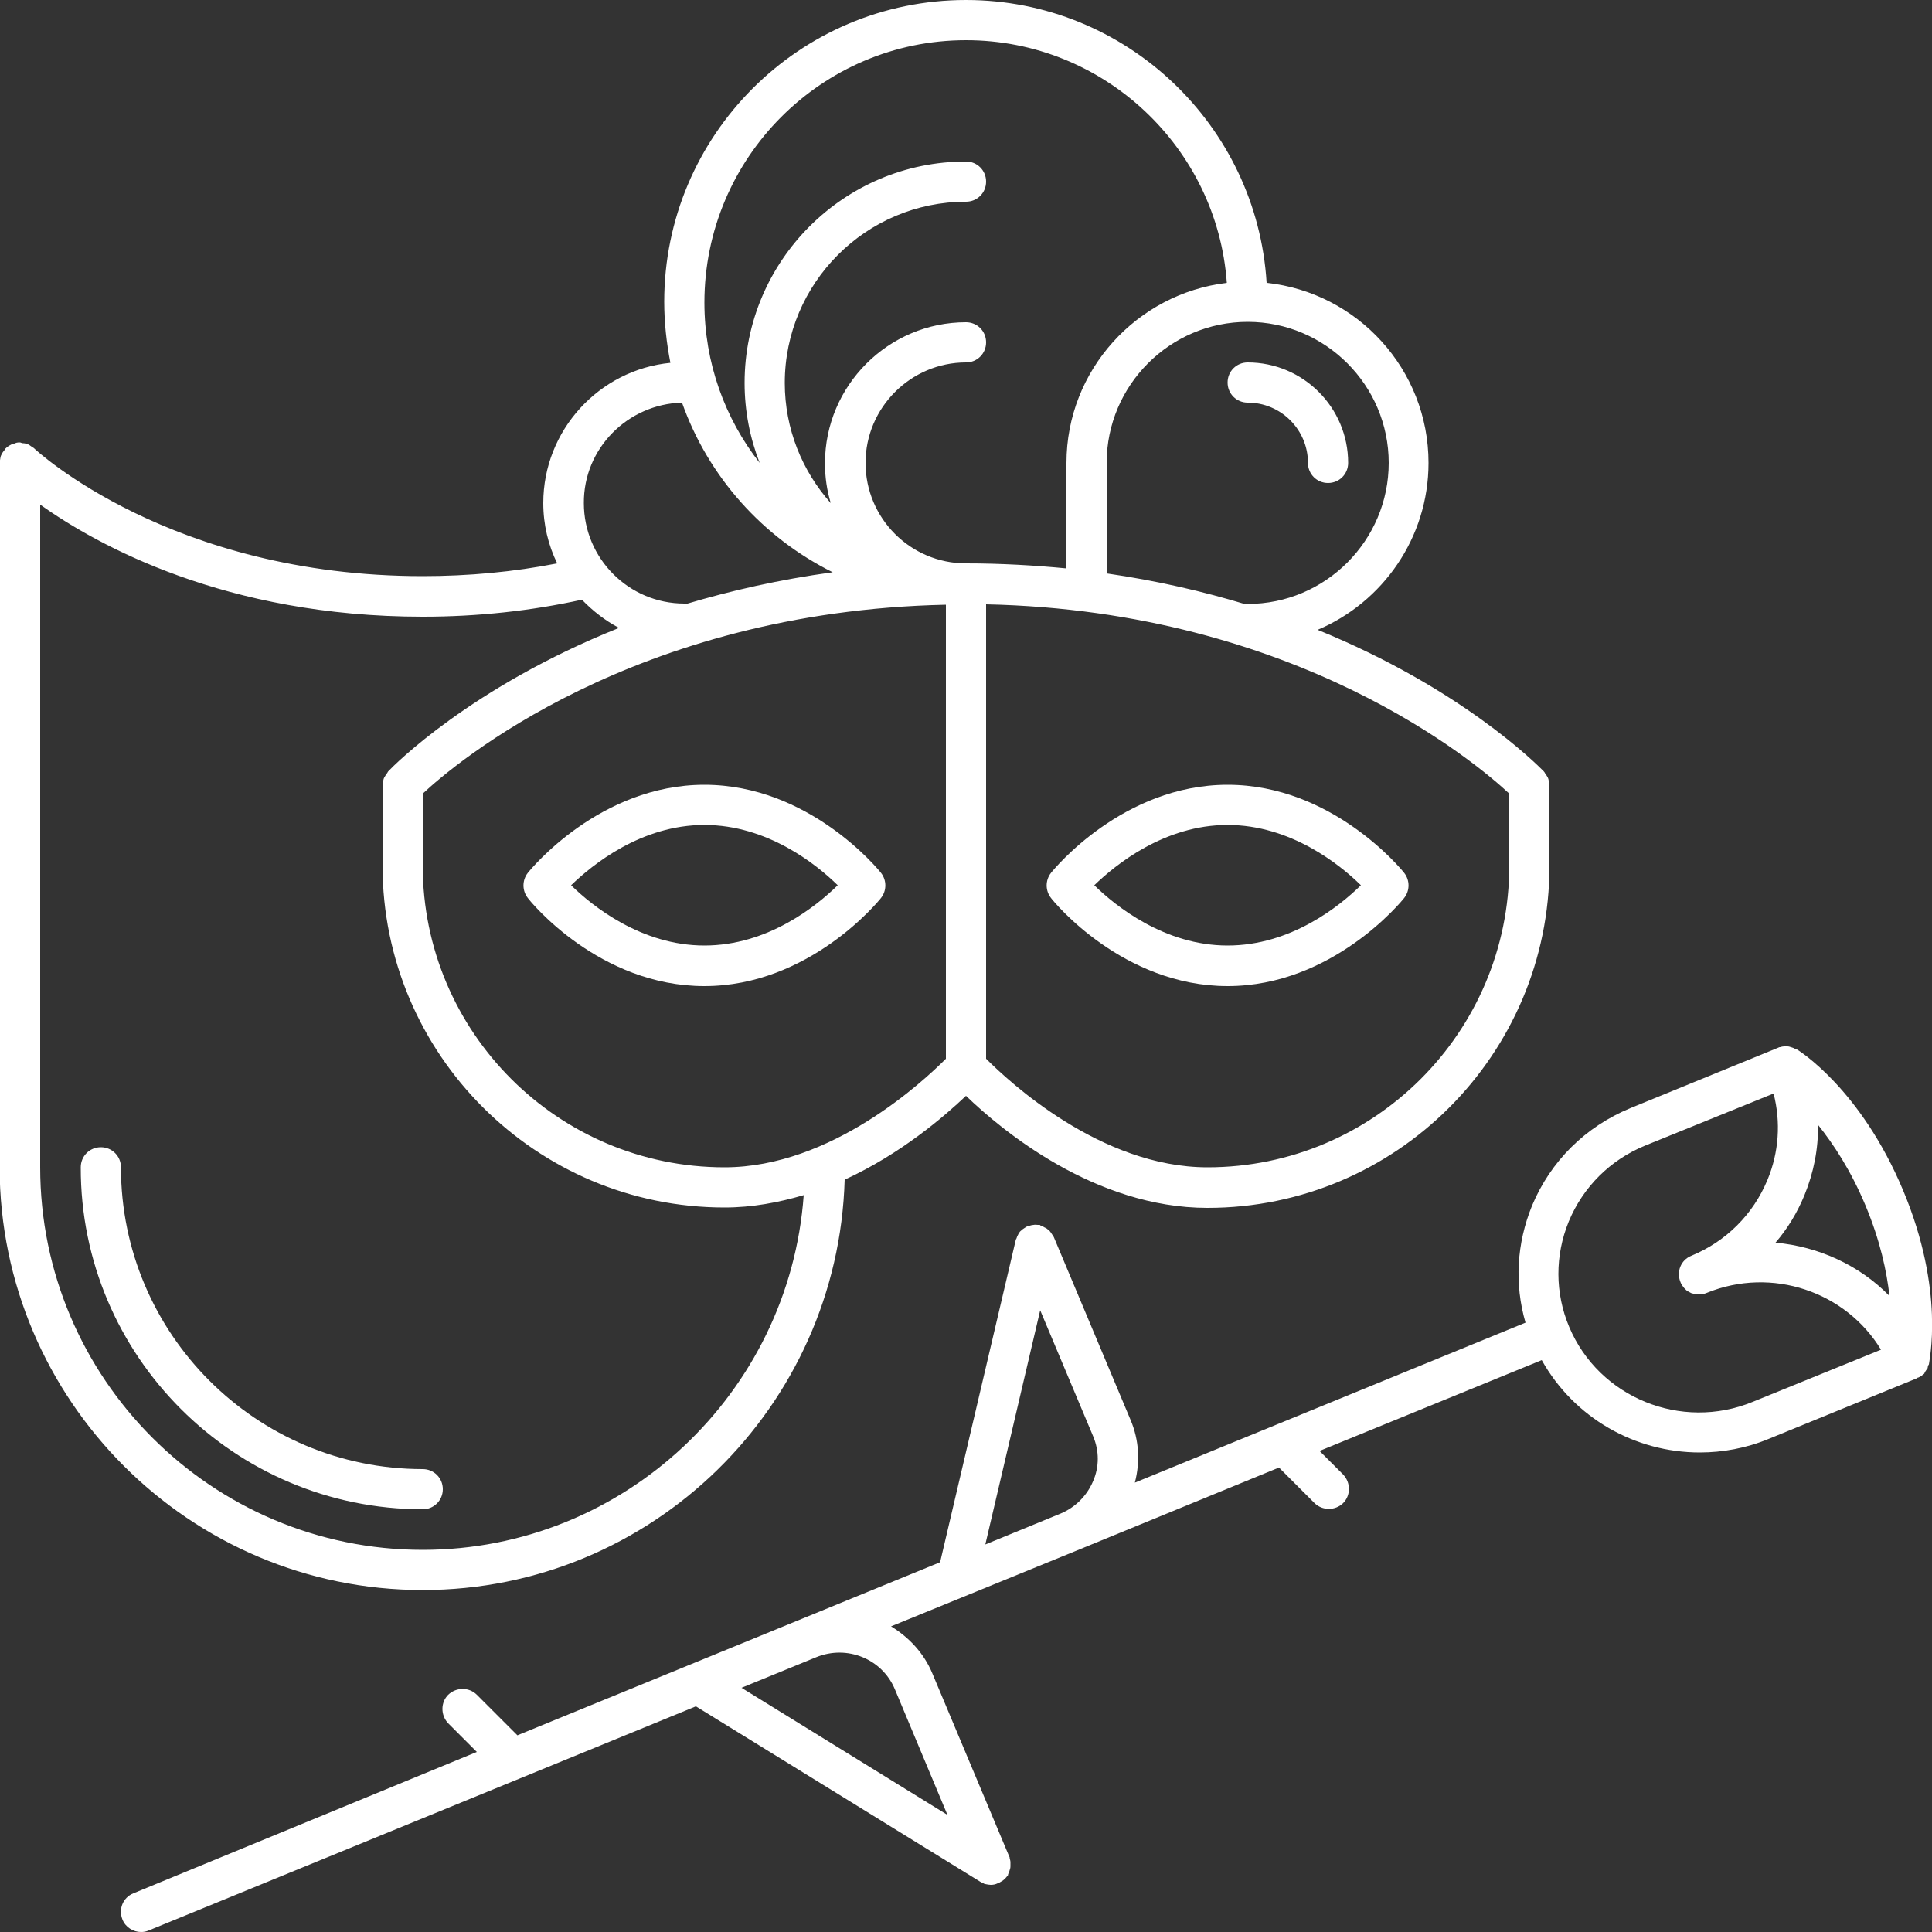 <?xml version="1.0" encoding="UTF-8"?> <svg xmlns="http://www.w3.org/2000/svg" xmlns:xlink="http://www.w3.org/1999/xlink" version="1.1" id="Layer_1" x="0px" y="0px" viewBox="0 0 500 500" style="enable-background:new 0 0 500 500;" xml:space="preserve"><rect x="0" y="0" width="500" height="500" fill="#333333" stroke="none"/> <style type="text/css"> .st0{fill:#FFFFFF;} </style> <g> <path class="st0" d="M109.4,411.5c59.3,0,107.5-47.4,109.2-106.2c14.6-6.7,25.8-16.4,31.4-21.7c9.1,8.8,33.3,29,62.5,29 c48.8,0,88.5-39.7,88.5-88.5v-20.8c0-0.2-0.1-0.4-0.1-0.7c-0.1-0.4-0.1-0.9-0.3-1.3c-0.2-0.4-0.4-0.7-0.7-1.1 c-0.1-0.2-0.2-0.4-0.4-0.6c0,0-0.1-0.1-0.1-0.1l0,0c-1.7-1.7-21.3-21.4-58.4-36.5c16.8-7.1,28.7-23.8,28.7-43.2 c0-24.2-18.4-44.1-41.9-46.6C325.3,32.4,291.4,0,250,0c-43.1,0-78.1,35-78.1,78.1c0,5.4,0.6,10.7,1.6,15.8 c-18.4,1.8-32.9,17.4-32.9,36.3c0,5.6,1.3,10.9,3.6,15.6c-11.2,2.2-22.9,3.3-34.8,3.3C44.2,149.1,9.2,116.4,8.8,116 c-0.2-0.2-0.4-0.2-0.6-0.4c-0.4-0.3-0.7-0.5-1.1-0.7c-0.4-0.1-0.8-0.2-1.2-0.2c-0.3,0-0.5-0.2-0.8-0.2c0,0,0,0-0.1,0 c-0.5,0-0.9,0.1-1.3,0.3c-0.2,0.1-0.4,0.1-0.6,0.1c0,0-0.1,0.1-0.1,0.1c-0.6,0.3-1.1,0.6-1.6,1.1c0,0,0,0,0,0 c-0.2,0.2-0.2,0.4-0.4,0.6c-0.3,0.3-0.5,0.7-0.7,1.1c-0.2,0.4-0.2,0.8-0.3,1.3c0,0.2-0.1,0.4-0.1,0.7v182.3 C0,362.4,49.1,411.5,109.4,411.5z M244.8,274c-5.8,5.8-29.6,28.1-57.3,28.1c-43.1,0-78.1-35-78.1-78.1v-18.6 c8.2-7.7,54.6-47.2,135.4-48.9L244.8,274L244.8,274z M390.6,205.4V224c0,43.1-35,78.1-78.1,78.1c-27.7,0-51.5-22.3-57.3-28.1V156.4 C335.8,158.1,382.4,197.7,390.6,205.4z M359.4,119.8c0,20.1-16.4,36.5-36.5,36.5c-0.2,0-0.3,0.1-0.5,0.1c-10.9-3.3-22.8-6.1-36-8 v-28.6c0-20.1,16.4-36.5,36.5-36.5C343,83.3,359.4,99.7,359.4,119.8z M250,10.4c35.7,0,65,27.8,67.5,62.8 C294.2,76,276,95.8,276,119.8v27.3c-8.3-0.8-17-1.3-26-1.3c-14.4,0-26-11.7-26-26s11.7-26,26-26c2.9,0,5.2-2.3,5.2-5.2 s-2.3-5.2-5.2-5.2c-20.1,0-36.5,16.4-36.5,36.5c0,3.6,0.5,7,1.5,10.3c-7.4-8.3-11.9-19.2-11.9-31.1c0-25.8,21-46.9,46.9-46.9 c2.9,0,5.2-2.3,5.2-5.2s-2.3-5.2-5.2-5.2c-31.6,0-57.3,25.7-57.3,57.3c0,7.3,1.4,14.3,3.9,20.7c-9-11.5-14.3-25.9-14.3-41.5 C182.3,40.8,212.7,10.4,250,10.4z M176.5,104.2c6.8,19.2,20.9,34.9,39,43.9c-13.9,1.9-26.5,4.8-37.9,8.2c-0.2,0-0.3-0.1-0.5-0.1 c-14.4,0-26-11.7-26-26C151,116.1,162.4,104.6,176.5,104.2z M10.4,130.6c14.8,10.5,48,29,99,29c14.2,0,28-1.5,41.2-4.4 c2.8,2.9,6,5.4,9.6,7.3c-38.3,15.3-58.4,35.7-59.7,37.1c-0.2,0.2-0.2,0.4-0.4,0.6c-0.2,0.3-0.5,0.7-0.7,1.1 c-0.2,0.4-0.2,0.8-0.3,1.3c0,0.2-0.1,0.4-0.1,0.7V224c0,48.8,39.7,88.5,88.5,88.5c7.2,0,14-1.3,20.5-3.2 c-3.7,51.2-46.5,91.8-98.6,91.8c-54.6,0-99-44.4-99-99L10.4,130.6L10.4,130.6z"></path> <path class="st0" d="M322.9,104.2c8.6,0,15.6,7,15.6,15.6c0,2.9,2.3,5.2,5.2,5.2s5.2-2.3,5.2-5.2c0-14.4-11.7-26-26-26 c-2.9,0-5.2,2.3-5.2,5.2S320,104.2,322.9,104.2z"></path> <path class="st0" d="M317.7,255.2c27.1,0,45-21.9,45.7-22.8c1.5-1.9,1.5-4.6,0-6.5c-0.7-0.9-18.6-22.8-45.7-22.8 s-45,21.9-45.7,22.8c-1.5,1.9-1.5,4.6,0,6.5C272.7,233.4,290.6,255.2,317.7,255.2z M317.7,213.5c16.3,0,29,10.2,34.5,15.6 c-5.5,5.4-18.1,15.6-34.5,15.6c-16.3,0-29-10.2-34.5-15.6C288.7,223.8,301.3,213.5,317.7,213.5z"></path> <path class="st0" d="M492.5,308c-11-26.2-26.9-36.1-27.6-36.5c-0.1-0.1-0.2-0.1-0.4-0.1c-0.3-0.2-0.7-0.3-1-0.4 c-0.3-0.1-0.6-0.2-0.9-0.2c-0.1,0-0.2-0.1-0.3-0.1c0,0,0,0,0,0c-0.2,0-0.4,0.1-0.6,0.1c-0.3,0-0.7,0.1-1,0.2c-0.1,0-0.3,0-0.4,0.1 l-38.4,15.7c-11.6,4.8-20.6,13.7-25.4,25.2c-4,9.8-4.6,20.3-1.7,30.3l-101.1,41.4c1.4-5.4,1.1-11-1.1-16.2l-19.9-47.4 c-0.1-0.1-0.2-0.2-0.2-0.3c-0.2-0.3-0.4-0.6-0.6-0.9c-0.2-0.3-0.4-0.5-0.7-0.7c-0.2-0.2-0.5-0.4-0.8-0.5c-0.3-0.2-0.7-0.4-1-0.5 c-0.1,0-0.2-0.1-0.3-0.2c-0.2,0-0.3,0-0.5,0c-0.4,0-0.7-0.1-1.1,0c-0.3,0-0.7,0.1-1,0.2c-0.2,0.1-0.4,0-0.6,0.1 c-0.1,0.1-0.2,0.2-0.3,0.2c-0.3,0.2-0.6,0.4-0.9,0.6c-0.2,0.2-0.5,0.4-0.7,0.6c-0.2,0.3-0.4,0.5-0.5,0.8c-0.2,0.3-0.3,0.6-0.4,0.9 c0,0.1-0.1,0.2-0.2,0.4l-19.6,83.5l-109.4,44.8l-10.5-10.5c-2-2-5.3-2-7.4,0c-2,2-2,5.3,0,7.4l7.4,7.4L34.5,490 c-2.7,1.1-3.9,4.1-2.8,6.8c0.8,2,2.8,3.2,4.8,3.2c0.7,0,1.3-0.1,2-0.4l141.6-58l73.6,45.4c0.3,0.2,0.5,0.2,0.8,0.4 c0.2,0.1,0.3,0.2,0.5,0.2c0.5,0.1,1,0.2,1.4,0.2c0,0,0,0,0,0c0,0,0,0,0,0c0,0,0,0,0,0c0.6,0,1.2-0.1,1.8-0.4c0.1,0,0.1,0,0.2,0 c0.1,0,0.1-0.1,0.1-0.1c0.5-0.3,1.1-0.6,1.5-1c0.1-0.1,0.1-0.2,0.2-0.2c0.2-0.2,0.4-0.5,0.6-0.7c0.1-0.1,0.1-0.3,0.1-0.4 c0.2-0.3,0.3-0.6,0.4-1c0.1-0.3,0.2-0.6,0.2-1c0-0.3,0-0.6,0-1c0-0.4-0.1-0.7-0.2-1.1c0-0.1,0-0.3-0.1-0.4l-19.9-47.4 c-2.2-5.3-6.1-9.4-10.7-12.2l48-19.6c0,0,0,0,0,0c0,0,0,0,0,0l52.4-21.5l9.2,9.2c1,1,2.4,1.5,3.7,1.5c1.3,0,2.7-0.5,3.7-1.5 c2-2,2-5.3,0-7.4l-6.1-6.1l57.5-23.5c8.4,15,24.2,23.9,40.9,23.9c5.9,0,12-1.1,17.8-3.5l38.4-15.7c0,0,0,0,0,0c0,0,0,0,0,0 c0.1-0.1,0.2-0.2,0.4-0.2c0.4-0.2,0.8-0.4,1.1-0.7c0.1-0.1,0.2-0.1,0.3-0.2c0.1-0.1,0.2-0.2,0.2-0.4c0.2-0.3,0.4-0.6,0.6-0.9 c0.1-0.1,0.2-0.2,0.2-0.4c0-0.1,0-0.2,0.1-0.4c0-0.1,0.1-0.3,0.2-0.4C499.2,352.4,503.5,334.2,492.5,308z M231.6,437.2l13.6,32.5 l-53.3-32.9l19.3-7.9c0,0,0,0,0,0C219.2,425.6,228.3,429.3,231.6,437.2z M282.9,383.3c-1.6,3.8-4.6,6.8-8.4,8.4l-19.5,8l14.2-60.6 l13.7,32.6C284.5,375.5,284.5,379.6,282.9,383.3z M453.6,362.8c-18.5,7.6-39.8-1.1-47.5-19.4c0,0,0,0,0,0c0,0,0,0,0,0c0,0,0,0,0,0 c-3.7-8.8-3.7-18.5-0.1-27.3c3.7-8.9,10.7-15.9,19.7-19.6L459,283c1.9,7.4,1.4,15.2-1.6,22.4c-3.7,8.9-10.7,15.9-19.7,19.6 c-2.7,1.1-3.9,4.1-2.8,6.8c0.2,0.6,0.6,1.1,1,1.6c0.1,0.1,0.3,0.2,0.4,0.4c0.3,0.3,0.7,0.5,1.1,0.7c0.2,0.1,0.3,0.2,0.5,0.2 c0.5,0.2,1.1,0.3,1.6,0.3c0.1,0,0.1,0,0.2,0c0,0,0,0,0,0c0.7,0,1.3-0.1,2-0.4c16.9-6.9,36-0.3,45.1,14.7L453.6,362.8z M459.5,321.6 c3.1-3.6,5.6-7.7,7.5-12.3c2.4-5.9,3.6-12,3.5-18.2c4,5,8.5,11.8,12.3,20.9c3.8,9.1,5.5,17.1,6.2,23.4 C481.3,327.5,470.7,322.6,459.5,321.6z"></path> <path class="st0" d="M182.3,255.2c27.1,0,45-21.9,45.7-22.8c1.5-1.9,1.5-4.6,0-6.5c-0.7-0.9-18.6-22.8-45.7-22.8 s-45,21.9-45.7,22.8c-1.5,1.9-1.5,4.6,0,6.5C137.3,233.4,155.1,255.2,182.3,255.2z M182.3,213.5c16.3,0,29,10.2,34.5,15.6 c-5.5,5.4-18.1,15.6-34.5,15.6c-16.3,0-29-10.2-34.5-15.6C153.3,223.8,165.9,213.5,182.3,213.5z"></path> <path class="st0" d="M109.4,390.6c2.9,0,5.2-2.3,5.2-5.2s-2.3-5.2-5.2-5.2c-43.1,0-78.1-35-78.1-78.1c0-2.9-2.3-5.2-5.2-5.2 s-5.2,2.3-5.2,5.2C20.8,350.9,60.6,390.6,109.4,390.6z"></path> </g> </svg> 
